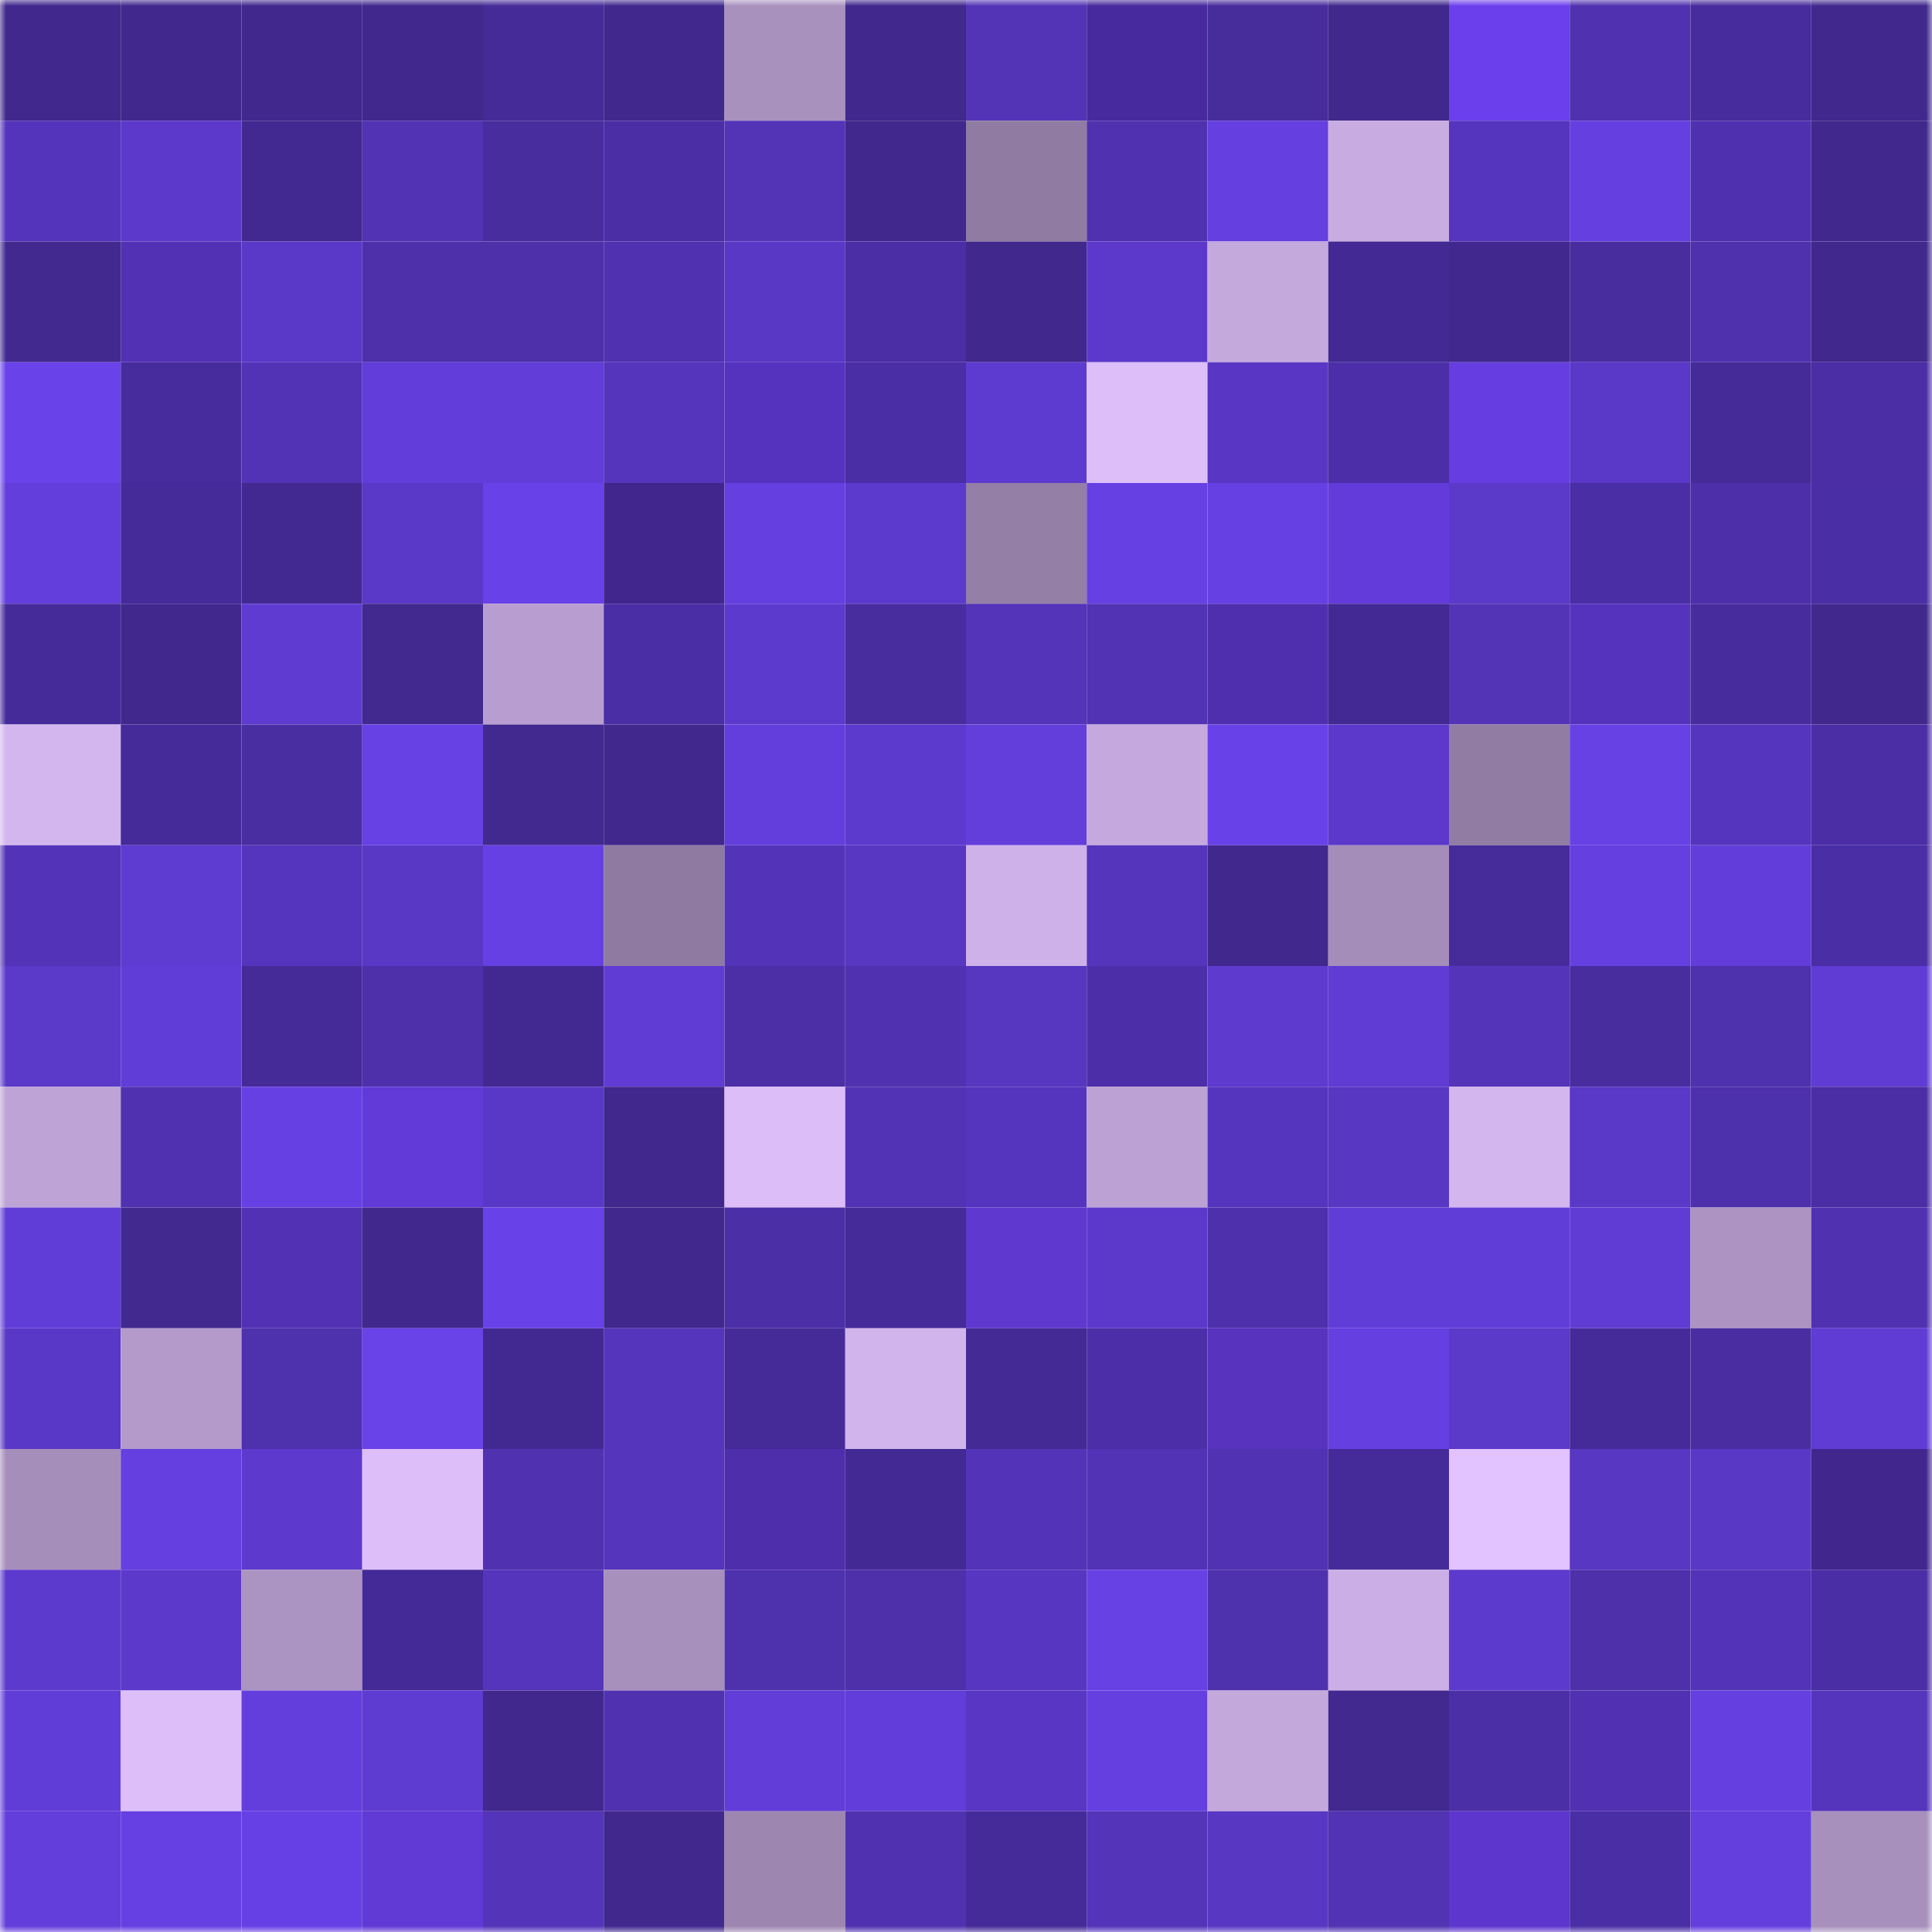 <svg viewBox="0 0 160 160" fill="none" role="img" xmlns="http://www.w3.org/2000/svg" width="240" height="240" name="farcaster%2Capurva"><mask id="183917472" mask-type="alpha" maskUnits="userSpaceOnUse" x="0" y="0" width="160" height="160"><rect width="160" height="160" fill="#FFFFFF"></rect></mask><g mask="url(#183917472)"><rect x="0" y="0" width="10" height="10" fill="#40288d"></rect><rect x="10" y="0" width="10" height="10" fill="#40288d"></rect><rect x="20" y="0" width="10" height="10" fill="#40288d"></rect><rect x="30" y="0" width="10" height="10" fill="#40288d"></rect><rect x="40" y="0" width="10" height="10" fill="#452b98"></rect><rect x="50" y="0" width="10" height="10" fill="#40288d"></rect><rect x="60" y="0" width="10" height="10" fill="#a991be"></rect><rect x="70" y="0" width="10" height="10" fill="#40288d"></rect><rect x="80" y="0" width="10" height="10" fill="#5334b7"></rect><rect x="90" y="0" width="10" height="10" fill="#472a9d"></rect><rect x="100" y="0" width="10" height="10" fill="#472c9c"></rect><rect x="110" y="0" width="10" height="10" fill="#40288d"></rect><rect x="120" y="0" width="10" height="10" fill="#6b40ec"></rect><rect x="130" y="0" width="10" height="10" fill="#5032b0"></rect><rect x="140" y="0" width="10" height="10" fill="#472c9d"></rect><rect x="150" y="0" width="10" height="10" fill="#40288d"></rect><rect x="0" y="10" width="10" height="10" fill="#5434ba"></rect><rect x="10" y="10" width="10" height="10" fill="#5c39cb"></rect><rect x="20" y="10" width="10" height="10" fill="#412991"></rect><rect x="30" y="10" width="10" height="10" fill="#5133b3"></rect><rect x="40" y="10" width="10" height="10" fill="#472d9e"></rect><rect x="50" y="10" width="10" height="10" fill="#4b2da5"></rect><rect x="60" y="10" width="10" height="10" fill="#5334b7"></rect><rect x="70" y="10" width="10" height="10" fill="#40288d"></rect><rect x="80" y="10" width="10" height="10" fill="#907ca2"></rect><rect x="90" y="10" width="10" height="10" fill="#5032b0"></rect><rect x="100" y="10" width="10" height="10" fill="#653fdf"></rect><rect x="110" y="10" width="10" height="10" fill="#c8ace1"></rect><rect x="120" y="10" width="10" height="10" fill="#5535bd"></rect><rect x="130" y="10" width="10" height="10" fill="#653fe0"></rect><rect x="140" y="10" width="10" height="10" fill="#4f31af"></rect><rect x="150" y="10" width="10" height="10" fill="#40288d"></rect><rect x="0" y="20" width="10" height="10" fill="#412990"></rect><rect x="10" y="20" width="10" height="10" fill="#5231b4"></rect><rect x="20" y="20" width="10" height="10" fill="#5a38c8"></rect><rect x="30" y="20" width="10" height="10" fill="#4d30aa"></rect><rect x="40" y="20" width="10" height="10" fill="#4d30aa"></rect><rect x="50" y="20" width="10" height="10" fill="#5032b0"></rect><rect x="60" y="20" width="10" height="10" fill="#5938c5"></rect><rect x="70" y="20" width="10" height="10" fill="#4b2da5"></rect><rect x="80" y="20" width="10" height="10" fill="#40288d"></rect><rect x="90" y="20" width="10" height="10" fill="#5c39cb"></rect><rect x="100" y="20" width="10" height="10" fill="#c4a9dd"></rect><rect x="110" y="20" width="10" height="10" fill="#422993"></rect><rect x="120" y="20" width="10" height="10" fill="#41288f"></rect><rect x="130" y="20" width="10" height="10" fill="#482d9f"></rect><rect x="140" y="20" width="10" height="10" fill="#4f31ae"></rect><rect x="150" y="20" width="10" height="10" fill="#40288d"></rect><rect x="0" y="30" width="10" height="10" fill="#6a42ea"></rect><rect x="10" y="30" width="10" height="10" fill="#462c9c"></rect><rect x="20" y="30" width="10" height="10" fill="#5233b6"></rect><rect x="30" y="30" width="10" height="10" fill="#623dda"></rect><rect x="40" y="30" width="10" height="10" fill="#623dd8"></rect><rect x="50" y="30" width="10" height="10" fill="#5535bc"></rect><rect x="60" y="30" width="10" height="10" fill="#5633be"></rect><rect x="70" y="30" width="10" height="10" fill="#4a2ea5"></rect><rect x="80" y="30" width="10" height="10" fill="#5e3bd0"></rect><rect x="90" y="30" width="10" height="10" fill="#ddbef9"></rect><rect x="100" y="30" width="10" height="10" fill="#5937c4"></rect><rect x="110" y="30" width="10" height="10" fill="#4c2fa8"></rect><rect x="120" y="30" width="10" height="10" fill="#663de1"></rect><rect x="130" y="30" width="10" height="10" fill="#5a38c8"></rect><rect x="140" y="30" width="10" height="10" fill="#442b97"></rect><rect x="150" y="30" width="10" height="10" fill="#4b2da5"></rect><rect x="0" y="40" width="10" height="10" fill="#643edc"></rect><rect x="10" y="40" width="10" height="10" fill="#452b99"></rect><rect x="20" y="40" width="10" height="10" fill="#422991"></rect><rect x="30" y="40" width="10" height="10" fill="#5a38c8"></rect><rect x="40" y="40" width="10" height="10" fill="#6941e8"></rect><rect x="50" y="40" width="10" height="10" fill="#41268e"></rect><rect x="60" y="40" width="10" height="10" fill="#653fe0"></rect><rect x="70" y="40" width="10" height="10" fill="#5d3ace"></rect><rect x="80" y="40" width="10" height="10" fill="#947fa7"></rect><rect x="90" y="40" width="10" height="10" fill="#6640e3"></rect><rect x="100" y="40" width="10" height="10" fill="#6640e3"></rect><rect x="110" y="40" width="10" height="10" fill="#643bdb"></rect><rect x="120" y="40" width="10" height="10" fill="#5b39c9"></rect><rect x="130" y="40" width="10" height="10" fill="#4a2ea5"></rect><rect x="140" y="40" width="10" height="10" fill="#4d30a9"></rect><rect x="150" y="40" width="10" height="10" fill="#4a2ea5"></rect><rect x="0" y="50" width="10" height="10" fill="#452b9a"></rect><rect x="10" y="50" width="10" height="10" fill="#40288d"></rect><rect x="20" y="50" width="10" height="10" fill="#5f3bd1"></rect><rect x="30" y="50" width="10" height="10" fill="#412990"></rect><rect x="40" y="50" width="10" height="10" fill="#b89ed0"></rect><rect x="50" y="50" width="10" height="10" fill="#4a2ea5"></rect><rect x="60" y="50" width="10" height="10" fill="#5d3ace"></rect><rect x="70" y="50" width="10" height="10" fill="#482d9f"></rect><rect x="80" y="50" width="10" height="10" fill="#5434b9"></rect><rect x="90" y="50" width="10" height="10" fill="#5133b3"></rect><rect x="100" y="50" width="10" height="10" fill="#4f2fae"></rect><rect x="110" y="50" width="10" height="10" fill="#422993"></rect><rect x="120" y="50" width="10" height="10" fill="#5334b7"></rect><rect x="130" y="50" width="10" height="10" fill="#5633bd"></rect><rect x="140" y="50" width="10" height="10" fill="#472c9e"></rect><rect x="150" y="50" width="10" height="10" fill="#40288d"></rect><rect x="0" y="60" width="10" height="10" fill="#d4b6ef"></rect><rect x="10" y="60" width="10" height="10" fill="#452b99"></rect><rect x="20" y="60" width="10" height="10" fill="#492ea2"></rect><rect x="30" y="60" width="10" height="10" fill="#6841e5"></rect><rect x="40" y="60" width="10" height="10" fill="#412990"></rect><rect x="50" y="60" width="10" height="10" fill="#40288d"></rect><rect x="60" y="60" width="10" height="10" fill="#633edc"></rect><rect x="70" y="60" width="10" height="10" fill="#5d3ace"></rect><rect x="80" y="60" width="10" height="10" fill="#633eda"></rect><rect x="90" y="60" width="10" height="10" fill="#c5a9de"></rect><rect x="100" y="60" width="10" height="10" fill="#6941e8"></rect><rect x="110" y="60" width="10" height="10" fill="#5c39cb"></rect><rect x="120" y="60" width="10" height="10" fill="#917ca3"></rect><rect x="130" y="60" width="10" height="10" fill="#6841e5"></rect><rect x="140" y="60" width="10" height="10" fill="#5535bd"></rect><rect x="150" y="60" width="10" height="10" fill="#4b2da5"></rect><rect x="0" y="70" width="10" height="10" fill="#5334b8"></rect><rect x="10" y="70" width="10" height="10" fill="#5e3bd1"></rect><rect x="20" y="70" width="10" height="10" fill="#5535bd"></rect><rect x="30" y="70" width="10" height="10" fill="#5938c5"></rect><rect x="40" y="70" width="10" height="10" fill="#6640e3"></rect><rect x="50" y="70" width="10" height="10" fill="#8f7ba1"></rect><rect x="60" y="70" width="10" height="10" fill="#5334b8"></rect><rect x="70" y="70" width="10" height="10" fill="#5837c2"></rect><rect x="80" y="70" width="10" height="10" fill="#ceb1e8"></rect><rect x="90" y="70" width="10" height="10" fill="#5535bc"></rect><rect x="100" y="70" width="10" height="10" fill="#40288d"></rect><rect x="110" y="70" width="10" height="10" fill="#a48db9"></rect><rect x="120" y="70" width="10" height="10" fill="#462c9b"></rect><rect x="130" y="70" width="10" height="10" fill="#653fe0"></rect><rect x="140" y="70" width="10" height="10" fill="#633dda"></rect><rect x="150" y="70" width="10" height="10" fill="#4a2ea5"></rect><rect x="0" y="80" width="10" height="10" fill="#5b39c9"></rect><rect x="10" y="80" width="10" height="10" fill="#613dd7"></rect><rect x="20" y="80" width="10" height="10" fill="#452b98"></rect><rect x="30" y="80" width="10" height="10" fill="#4d30aa"></rect><rect x="40" y="80" width="10" height="10" fill="#422992"></rect><rect x="50" y="80" width="10" height="10" fill="#603cd4"></rect><rect x="60" y="80" width="10" height="10" fill="#4c2fa7"></rect><rect x="70" y="80" width="10" height="10" fill="#5032b0"></rect><rect x="80" y="80" width="10" height="10" fill="#5736c0"></rect><rect x="90" y="80" width="10" height="10" fill="#4c2fa8"></rect><rect x="100" y="80" width="10" height="10" fill="#5e3acf"></rect><rect x="110" y="80" width="10" height="10" fill="#603cd4"></rect><rect x="120" y="80" width="10" height="10" fill="#5434b9"></rect><rect x="130" y="80" width="10" height="10" fill="#482d9f"></rect><rect x="140" y="80" width="10" height="10" fill="#4e31ad"></rect><rect x="150" y="80" width="10" height="10" fill="#603cd4"></rect><rect x="0" y="90" width="10" height="10" fill="#bea3d6"></rect><rect x="10" y="90" width="10" height="10" fill="#5032b0"></rect><rect x="20" y="90" width="10" height="10" fill="#6740e4"></rect><rect x="30" y="90" width="10" height="10" fill="#623ad8"></rect><rect x="40" y="90" width="10" height="10" fill="#5a38c7"></rect><rect x="50" y="90" width="10" height="10" fill="#40288d"></rect><rect x="60" y="90" width="10" height="10" fill="#dcbdf7"></rect><rect x="70" y="90" width="10" height="10" fill="#5233b6"></rect><rect x="80" y="90" width="10" height="10" fill="#5535bd"></rect><rect x="90" y="90" width="10" height="10" fill="#bca2d4"></rect><rect x="100" y="90" width="10" height="10" fill="#5635be"></rect><rect x="110" y="90" width="10" height="10" fill="#5837c2"></rect><rect x="120" y="90" width="10" height="10" fill="#d4b6ef"></rect><rect x="130" y="90" width="10" height="10" fill="#5a38c8"></rect><rect x="140" y="90" width="10" height="10" fill="#4d30ab"></rect><rect x="150" y="90" width="10" height="10" fill="#4b2da5"></rect><rect x="0" y="100" width="10" height="10" fill="#613dd7"></rect><rect x="10" y="100" width="10" height="10" fill="#412990"></rect><rect x="20" y="100" width="10" height="10" fill="#5231b4"></rect><rect x="30" y="100" width="10" height="10" fill="#40288d"></rect><rect x="40" y="100" width="10" height="10" fill="#6941e8"></rect><rect x="50" y="100" width="10" height="10" fill="#40288d"></rect><rect x="60" y="100" width="10" height="10" fill="#4b2fa7"></rect><rect x="70" y="100" width="10" height="10" fill="#452b99"></rect><rect x="80" y="100" width="10" height="10" fill="#5e38cf"></rect><rect x="90" y="100" width="10" height="10" fill="#5c39cb"></rect><rect x="100" y="100" width="10" height="10" fill="#4e30ac"></rect><rect x="110" y="100" width="10" height="10" fill="#613dd7"></rect><rect x="120" y="100" width="10" height="10" fill="#613dd7"></rect><rect x="130" y="100" width="10" height="10" fill="#603cd4"></rect><rect x="140" y="100" width="10" height="10" fill="#ac93c1"></rect><rect x="150" y="100" width="10" height="10" fill="#5032b0"></rect><rect x="0" y="110" width="10" height="10" fill="#5a38c7"></rect><rect x="10" y="110" width="10" height="10" fill="#b39aca"></rect><rect x="20" y="110" width="10" height="10" fill="#4e31ad"></rect><rect x="30" y="110" width="10" height="10" fill="#6942e8"></rect><rect x="40" y="110" width="10" height="10" fill="#422992"></rect><rect x="50" y="110" width="10" height="10" fill="#5535bc"></rect><rect x="60" y="110" width="10" height="10" fill="#452b98"></rect><rect x="70" y="110" width="10" height="10" fill="#d1b4eb"></rect><rect x="80" y="110" width="10" height="10" fill="#432a94"></rect><rect x="90" y="110" width="10" height="10" fill="#4c2fa8"></rect><rect x="100" y="110" width="10" height="10" fill="#5733be"></rect><rect x="110" y="110" width="10" height="10" fill="#653fe0"></rect><rect x="120" y="110" width="10" height="10" fill="#5b39c9"></rect><rect x="130" y="110" width="10" height="10" fill="#452b99"></rect><rect x="140" y="110" width="10" height="10" fill="#492da1"></rect><rect x="150" y="110" width="10" height="10" fill="#603cd4"></rect><rect x="0" y="120" width="10" height="10" fill="#a68ebb"></rect><rect x="10" y="120" width="10" height="10" fill="#653fe0"></rect><rect x="20" y="120" width="10" height="10" fill="#5d3acd"></rect><rect x="30" y="120" width="10" height="10" fill="#ddbef9"></rect><rect x="40" y="120" width="10" height="10" fill="#5032b1"></rect><rect x="50" y="120" width="10" height="10" fill="#5535bc"></rect><rect x="60" y="120" width="10" height="10" fill="#4e2eab"></rect><rect x="70" y="120" width="10" height="10" fill="#422993"></rect><rect x="80" y="120" width="10" height="10" fill="#5334b8"></rect><rect x="90" y="120" width="10" height="10" fill="#5233b6"></rect><rect x="100" y="120" width="10" height="10" fill="#5132b2"></rect><rect x="110" y="120" width="10" height="10" fill="#452b99"></rect><rect x="120" y="120" width="10" height="10" fill="#e2c2ff"></rect><rect x="130" y="120" width="10" height="10" fill="#5837c2"></rect><rect x="140" y="120" width="10" height="10" fill="#5938c6"></rect><rect x="150" y="120" width="10" height="10" fill="#41268e"></rect><rect x="0" y="130" width="10" height="10" fill="#5d3ace"></rect><rect x="10" y="130" width="10" height="10" fill="#5c39cb"></rect><rect x="20" y="130" width="10" height="10" fill="#ac94c2"></rect><rect x="30" y="130" width="10" height="10" fill="#442a96"></rect><rect x="40" y="130" width="10" height="10" fill="#5535bb"></rect><rect x="50" y="130" width="10" height="10" fill="#a790bc"></rect><rect x="60" y="130" width="10" height="10" fill="#4e31ad"></rect><rect x="70" y="130" width="10" height="10" fill="#4d30aa"></rect><rect x="80" y="130" width="10" height="10" fill="#5736c1"></rect><rect x="90" y="130" width="10" height="10" fill="#6841e5"></rect><rect x="100" y="130" width="10" height="10" fill="#4e31ac"></rect><rect x="110" y="130" width="10" height="10" fill="#cbaee5"></rect><rect x="120" y="130" width="10" height="10" fill="#5d3ace"></rect><rect x="130" y="130" width="10" height="10" fill="#4d30aa"></rect><rect x="140" y="130" width="10" height="10" fill="#5334b8"></rect><rect x="150" y="130" width="10" height="10" fill="#4a2ea5"></rect><rect x="0" y="140" width="10" height="10" fill="#613dd7"></rect><rect x="10" y="140" width="10" height="10" fill="#ddbef9"></rect><rect x="20" y="140" width="10" height="10" fill="#643edd"></rect><rect x="30" y="140" width="10" height="10" fill="#5e3bd1"></rect><rect x="40" y="140" width="10" height="10" fill="#40288d"></rect><rect x="50" y="140" width="10" height="10" fill="#5032b0"></rect><rect x="60" y="140" width="10" height="10" fill="#623dd8"></rect><rect x="70" y="140" width="10" height="10" fill="#623dda"></rect><rect x="80" y="140" width="10" height="10" fill="#5937c4"></rect><rect x="90" y="140" width="10" height="10" fill="#653fe0"></rect><rect x="100" y="140" width="10" height="10" fill="#c3a8dc"></rect><rect x="110" y="140" width="10" height="10" fill="#412990"></rect><rect x="120" y="140" width="10" height="10" fill="#4b2fa6"></rect><rect x="130" y="140" width="10" height="10" fill="#5130b1"></rect><rect x="140" y="140" width="10" height="10" fill="#653fe0"></rect><rect x="150" y="140" width="10" height="10" fill="#5535bc"></rect><rect x="0" y="150" width="10" height="10" fill="#633edb"></rect><rect x="10" y="150" width="10" height="10" fill="#6640e3"></rect><rect x="20" y="150" width="10" height="10" fill="#6740e5"></rect><rect x="30" y="150" width="10" height="10" fill="#6139d5"></rect><rect x="40" y="150" width="10" height="10" fill="#5434b9"></rect><rect x="50" y="150" width="10" height="10" fill="#40288d"></rect><rect x="60" y="150" width="10" height="10" fill="#9d87b1"></rect><rect x="70" y="150" width="10" height="10" fill="#5032b0"></rect><rect x="80" y="150" width="10" height="10" fill="#452b99"></rect><rect x="90" y="150" width="10" height="10" fill="#5434b9"></rect><rect x="100" y="150" width="10" height="10" fill="#5837c3"></rect><rect x="110" y="150" width="10" height="10" fill="#5133b3"></rect><rect x="120" y="150" width="10" height="10" fill="#5d37cd"></rect><rect x="130" y="150" width="10" height="10" fill="#4a2ea5"></rect><rect x="140" y="150" width="10" height="10" fill="#643fde"></rect><rect x="150" y="150" width="10" height="10" fill="#a790bc"></rect></g></svg>